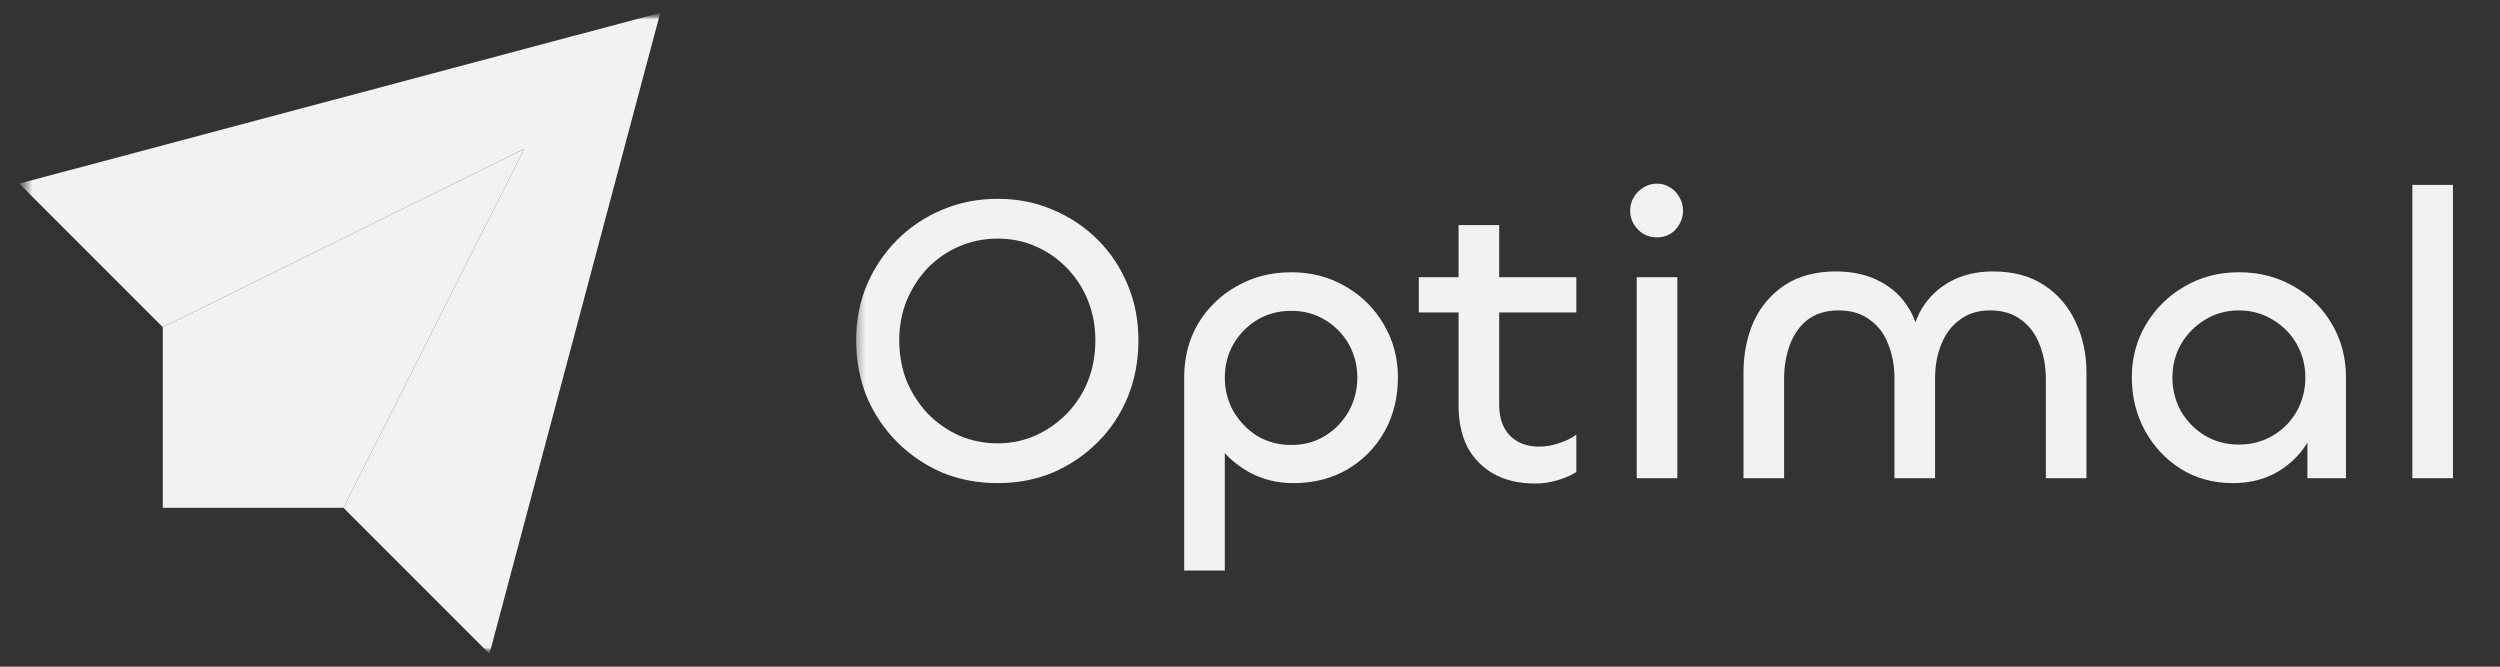 <svg width="195" height="52" viewBox="0 0 195 52" fill="none" xmlns="http://www.w3.org/2000/svg">
<rect x="0" y="0" width="195" height="52" fill="#333333" stroke="none"/>
<mask id="mask0_39_201" style="mask-type:luminance" maskUnits="userSpaceOnUse" x="0" y="1" width="195" height="50">
<path d="M194.5 1H0.5V51H194.5V1Z" fill="white"/>
</mask>
<g mask="url(#mask0_39_201)">
<mask id="mask1_39_201" style="mask-type:luminance" maskUnits="userSpaceOnUse" x="1" y="1" width="193" height="50">
<path d="M193.5 1H1.5V51H193.5V1Z" fill="white"/>
</mask>
<g mask="url(#mask1_39_201)">
<mask id="mask2_39_201" style="mask-type:luminance" maskUnits="userSpaceOnUse" x="1" y="1" width="193" height="50">
<path d="M193.5 1H1.5V51H193.5V1Z" fill="white"/>
</mask>
<g mask="url(#mask2_39_201)">
<path fill-rule="evenodd" clip-rule="evenodd" d="M38.179 51L51.5 1L1.5 14.32L12.697 25.518L40.883 11.618L26.79 39.61L38.179 51Z" fill="#F0F2F4"/>
<path fill-rule="evenodd" clip-rule="evenodd" d="M40.883 11.619L26.79 39.611H12.697V25.519L40.883 11.619Z" fill="#F0F2F4"/>
<mask id="mask3_39_201" style="mask-type:luminance" maskUnits="userSpaceOnUse" x="66" y="1" width="128" height="50">
<path d="M193.5 1H66.5V51H193.5V1Z" fill="white"/>
</mask>
<g mask="url(#mask3_39_201)">
<path d="M77.822 37.684C76.264 37.684 74.814 37.407 73.469 36.852C72.147 36.276 70.984 35.487 69.981 34.484C68.979 33.482 68.189 32.308 67.613 30.964C67.059 29.599 66.781 28.127 66.781 26.548C66.781 24.991 67.059 23.551 67.613 22.228C68.189 20.884 68.979 19.711 69.981 18.708C70.984 17.706 72.147 16.927 73.469 16.372C74.814 15.796 76.264 15.508 77.822 15.508C79.379 15.508 80.819 15.796 82.141 16.372C83.464 16.927 84.627 17.706 85.629 18.708C86.632 19.711 87.411 20.884 87.966 22.228C88.52 23.551 88.797 24.991 88.797 26.548C88.797 28.127 88.52 29.599 87.966 30.964C87.411 32.308 86.632 33.482 85.629 34.484C84.627 35.487 83.464 36.276 82.141 36.852C80.819 37.407 79.379 37.684 77.822 37.684ZM77.822 34.58C78.867 34.58 79.848 34.378 80.766 33.972C81.704 33.546 82.525 32.97 83.23 32.244C83.933 31.519 84.478 30.676 84.862 29.716C85.246 28.735 85.438 27.679 85.438 26.548C85.438 25.439 85.246 24.404 84.862 23.444C84.478 22.484 83.933 21.642 83.23 20.916C82.525 20.191 81.715 19.626 80.797 19.22C79.88 18.815 78.888 18.612 77.822 18.612C76.755 18.612 75.752 18.815 74.814 19.22C73.875 19.626 73.053 20.191 72.349 20.916C71.667 21.642 71.123 22.484 70.718 23.444C70.334 24.404 70.141 25.439 70.141 26.548C70.141 27.679 70.334 28.735 70.718 29.716C71.123 30.676 71.667 31.519 72.349 32.244C73.053 32.97 73.875 33.546 74.814 33.972C75.752 34.378 76.755 34.58 77.822 34.58ZM95.535 44.5H92.367V29.428C92.367 27.871 92.73 26.474 93.455 25.236C94.202 23.999 95.205 23.028 96.463 22.324C97.722 21.599 99.141 21.236 100.719 21.236C102.297 21.236 103.716 21.61 104.975 22.356C106.233 23.082 107.225 24.074 107.951 25.332C108.676 26.57 109.039 27.935 109.039 29.428C109.039 31.007 108.687 32.426 107.983 33.684C107.279 34.922 106.308 35.903 105.071 36.628C103.855 37.332 102.447 37.684 100.847 37.684C99.589 37.684 98.426 37.386 97.359 36.788C96.314 36.191 95.471 35.412 94.831 34.452C94.213 33.471 93.903 32.404 93.903 31.252L95.535 32.084V44.5ZM100.719 34.708C101.7 34.708 102.575 34.474 103.343 34.004C104.132 33.514 104.751 32.874 105.199 32.084C105.647 31.274 105.871 30.399 105.871 29.46C105.871 28.5 105.647 27.626 105.199 26.836C104.751 26.047 104.132 25.418 103.343 24.948C102.575 24.479 101.7 24.244 100.719 24.244C99.738 24.244 98.853 24.479 98.063 24.948C97.295 25.418 96.677 26.047 96.207 26.836C95.759 27.626 95.535 28.5 95.535 29.46C95.535 30.399 95.759 31.274 96.207 32.084C96.677 32.874 97.295 33.514 98.063 34.004C98.853 34.474 99.738 34.708 100.719 34.708ZM119.753 37.716C118.473 37.716 117.385 37.46 116.489 36.948C115.593 36.436 114.91 35.732 114.441 34.836C113.993 33.919 113.769 32.863 113.769 31.668V17.556H116.937V31.572C116.937 32.596 117.214 33.396 117.769 33.972C118.345 34.548 119.102 34.836 120.041 34.836C120.553 34.836 121.065 34.751 121.577 34.58C122.11 34.41 122.569 34.186 122.953 33.908V36.82C122.547 37.076 122.057 37.29 121.481 37.46C120.905 37.631 120.329 37.716 119.753 37.716ZM122.953 24.372H110.665V21.62H122.953V24.372ZM127.663 21.62H130.831V37.3H127.663V21.62ZM129.231 18.516C128.868 18.516 128.527 18.431 128.207 18.26C127.887 18.068 127.631 17.812 127.439 17.492C127.247 17.172 127.151 16.82 127.151 16.436C127.151 16.052 127.247 15.7 127.439 15.38C127.631 15.06 127.887 14.804 128.207 14.612C128.527 14.42 128.868 14.324 129.231 14.324C129.615 14.324 129.956 14.42 130.255 14.612C130.575 14.804 130.82 15.06 130.991 15.38C131.183 15.7 131.279 16.052 131.279 16.436C131.279 16.82 131.183 17.172 130.991 17.492C130.82 17.812 130.575 18.068 130.255 18.26C129.956 18.431 129.615 18.516 129.231 18.516ZM155.448 21.172C157.026 21.172 158.349 21.524 159.416 22.228C160.504 22.932 161.325 23.882 161.88 25.076C162.456 26.271 162.744 27.594 162.744 29.044V37.3H159.576V29.556C159.576 28.596 159.416 27.711 159.096 26.9C158.797 26.09 158.317 25.439 157.656 24.948C157.016 24.458 156.205 24.212 155.224 24.212C154.285 24.212 153.496 24.458 152.856 24.948C152.216 25.418 151.736 26.058 151.416 26.868C151.096 27.658 150.936 28.532 150.936 29.492V37.3H147.768V29.492C147.768 28.532 147.608 27.658 147.288 26.868C146.989 26.058 146.509 25.418 145.848 24.948C145.208 24.458 144.397 24.212 143.416 24.212C142.434 24.212 141.624 24.458 140.984 24.948C140.365 25.439 139.906 26.09 139.608 26.9C139.309 27.711 139.16 28.596 139.16 29.556V37.3H135.992V29.076C135.992 27.604 136.258 26.271 136.792 25.076C137.346 23.882 138.157 22.932 139.224 22.228C140.312 21.524 141.634 21.172 143.192 21.172C144.514 21.172 145.656 21.428 146.616 21.94C147.597 22.452 148.354 23.156 148.888 24.052C149.442 24.948 149.73 25.983 149.752 27.156H149.048C149.09 25.983 149.378 24.948 149.912 24.052C150.466 23.156 151.213 22.452 152.152 21.94C153.112 21.428 154.21 21.172 155.448 21.172ZM174.153 37.684C172.638 37.684 171.284 37.311 170.089 36.564C168.916 35.818 167.988 34.826 167.305 33.588C166.622 32.33 166.281 30.943 166.281 29.428C166.281 27.935 166.644 26.57 167.369 25.332C168.116 24.074 169.118 23.082 170.377 22.356C171.636 21.61 173.054 21.236 174.633 21.236C176.212 21.236 177.63 21.599 178.889 22.324C180.148 23.028 181.14 23.999 181.865 25.236C182.612 26.474 182.985 27.871 182.985 29.428V37.3H179.977V31.444L181.065 30.612C181.065 31.935 180.766 33.13 180.169 34.196C179.593 35.263 178.782 36.116 177.737 36.756C176.713 37.375 175.518 37.684 174.153 37.684ZM174.633 34.676C175.614 34.676 176.5 34.442 177.289 33.972C178.078 33.503 178.697 32.874 179.145 32.084C179.593 31.274 179.817 30.399 179.817 29.46C179.817 28.5 179.593 27.626 179.145 26.836C178.697 26.047 178.078 25.418 177.289 24.948C176.5 24.458 175.614 24.212 174.633 24.212C173.652 24.212 172.766 24.458 171.977 24.948C171.209 25.418 170.59 26.047 170.121 26.836C169.673 27.626 169.449 28.5 169.449 29.46C169.449 30.399 169.673 31.274 170.121 32.084C170.59 32.874 171.209 33.503 171.977 33.972C172.766 34.442 173.652 34.676 174.633 34.676ZM188.163 14.42H191.331V37.3H188.163V14.42Z" fill="#F0F2F4"/>
</g>
</g>
</g>
</g>
</svg>
